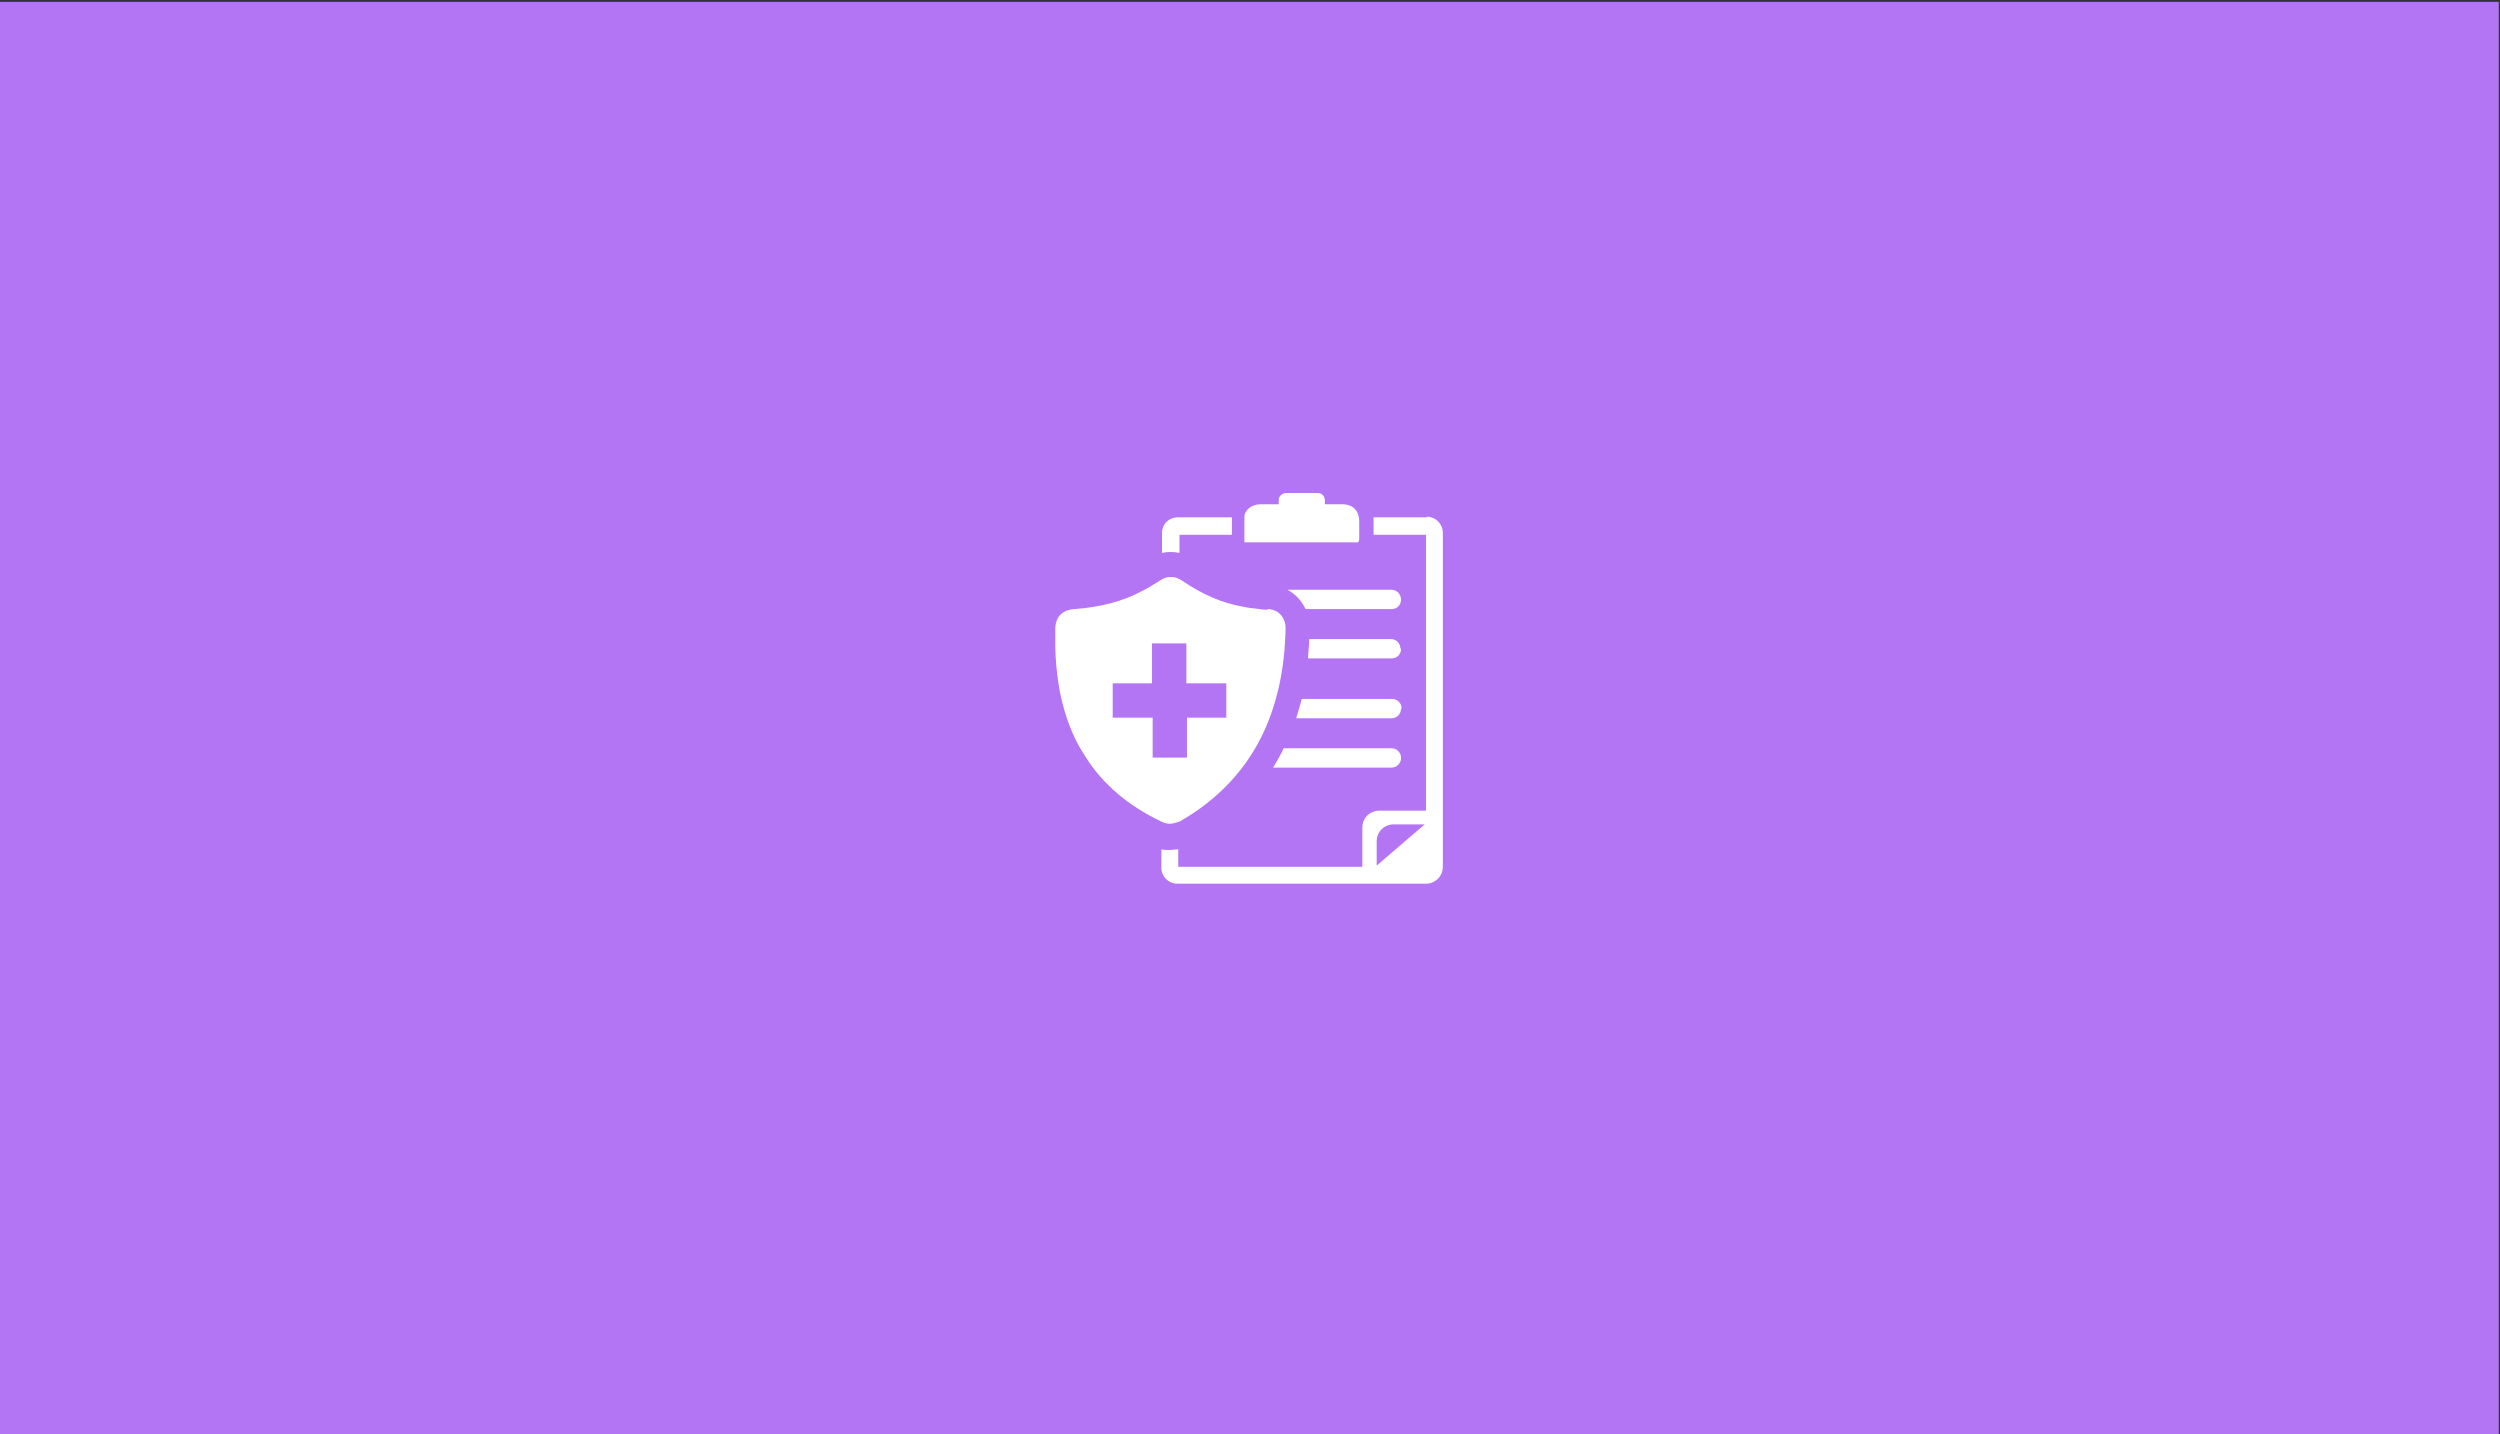 <?xml version="1.0" encoding="UTF-8"?>
<svg xmlns="http://www.w3.org/2000/svg" version="1.1" viewBox="0 0 400.6 229.8">
  <rect x="0" y="0" width="400.6" height="229.8" fill="#333333" stroke="none"/>
  <defs>
    <style>
      .cls-1 {
        fill: #b475f4;
      }

      .cls-2 {
        fill: #fff;
      }
    </style>
  </defs>
  <!-- Generator: Adobe Illustrator 28.7.1, SVG Export Plug-In . SVG Version: 1.2.0 Build 142)  -->
  <g>
    <g id="Layer_1">
      <rect class="cls-1" x="-.2" y=".3" width="400.6" height="229.8"/>
      <g id="Medical_Insurance">
        <path class="cls-2" d="M188.7,82.9c-1.4,0-2.5,1.1-2.5,2.5v3.2c.9-.2,1.8-.2,2.8,0v-2.9h8.4v-2.8h-8.6ZM228.7,82.9h-8.6v2.8h8.4v44.2h-7.5c-1.5,0-2.7,1.2-2.7,2.7v6.3h-29.5v-2.8c-.5,0-.9.1-1.4.1s-.9,0-1.3-.1v3c0,1.4,1.2,2.5,2.5,2.5h31.7c.2,0,.4,0,.7,0h7.5c1.5,0,2.7-1.2,2.7-2.7v-53.5c0-1.4-1.1-2.6-2.6-2.6ZM220.6,138.7v-3.9c0-1.5,1.2-2.7,2.7-2.7h5l-7.7,6.6Z"/>
        <path class="cls-2" d="M199.4,86.9c0-1.4,0-2.7,0-4,0-1.2,1.2-2.1,2.6-2.1,1,0,1.9,0,2.9,0,0-.3,0-.5,0-.7,0-.6.6-1.1,1.2-1.1,1.7,0,3.3,0,5,0,.7,0,1.1.4,1.2,1.1,0,.2,0,.4,0,.7.9,0,1.8,0,2.7,0,1.8,0,2.8,1,2.8,2.8,0,.9,0,1.8,0,2.6,0,.6-.1.8-.7.7-4.2,0-8.4,0-12.6,0s-2.9,0-4.4,0c-.2,0-.5,0-.7,0Z"/>
        <path class="cls-2" d="M203.1,97.7c-.4,0-.8,0-1.2-.1-1-.1-1.9-.2-2.8-.4-3.4-.6-6.5-2-9.6-4.1-1.1-.8-2.4-.9-3.6-.1l-.3.2c-.8.5-1.6,1-2.4,1.4-3.3,1.8-6.9,2.7-11.1,3-2.7.2-3,2.3-3,3.1,0,.6,0,1.1,0,1.7v.8c0,2.7.3,5.2.7,7.5.8,4,2.1,7.5,4.1,10.5,2.8,4.5,7,8,12.3,10.5.4.2.9.3,1.3.3s1.1-.2,1.6-.4c6.1-3.5,10.6-8.3,13.4-14.3,2.2-4.8,3.4-10.3,3.5-16.7,0-1.4-.9-2.9-2.8-3ZM196.6,115h-6.4v6.4h-5.5v-6.4h-6.4v-5.5h6.3v-6.4h5.5v6.4h6.4s0,5.4,0,5.4Z"/>
        <path class="cls-2" d="M224.5,96.1c0,.9-.7,1.5-1.5,1.5h-13.8c-.6-1.3-1.6-2.4-2.9-3.1h16.7c.8,0,1.5.7,1.5,1.6Z"/>
        <path class="cls-2" d="M224.5,104c0,.9-.7,1.5-1.5,1.5h-13.4c0-1,.2-2,.2-3.1h13.1c.8,0,1.5.7,1.5,1.5Z"/>
        <path class="cls-2" d="M224.5,113.6c0,.8-.7,1.5-1.5,1.5h-15.3c.3-1,.6-2,.9-3.1h14.5c.8,0,1.5.7,1.5,1.5Z"/>
        <path class="cls-2" d="M224.5,121.5c0,.8-.7,1.5-1.5,1.5h-19c.6-1,1.2-2,1.7-3.1h17.3c.8,0,1.5.7,1.5,1.5Z"/>
      </g>
    </g>
  </g>
</svg>